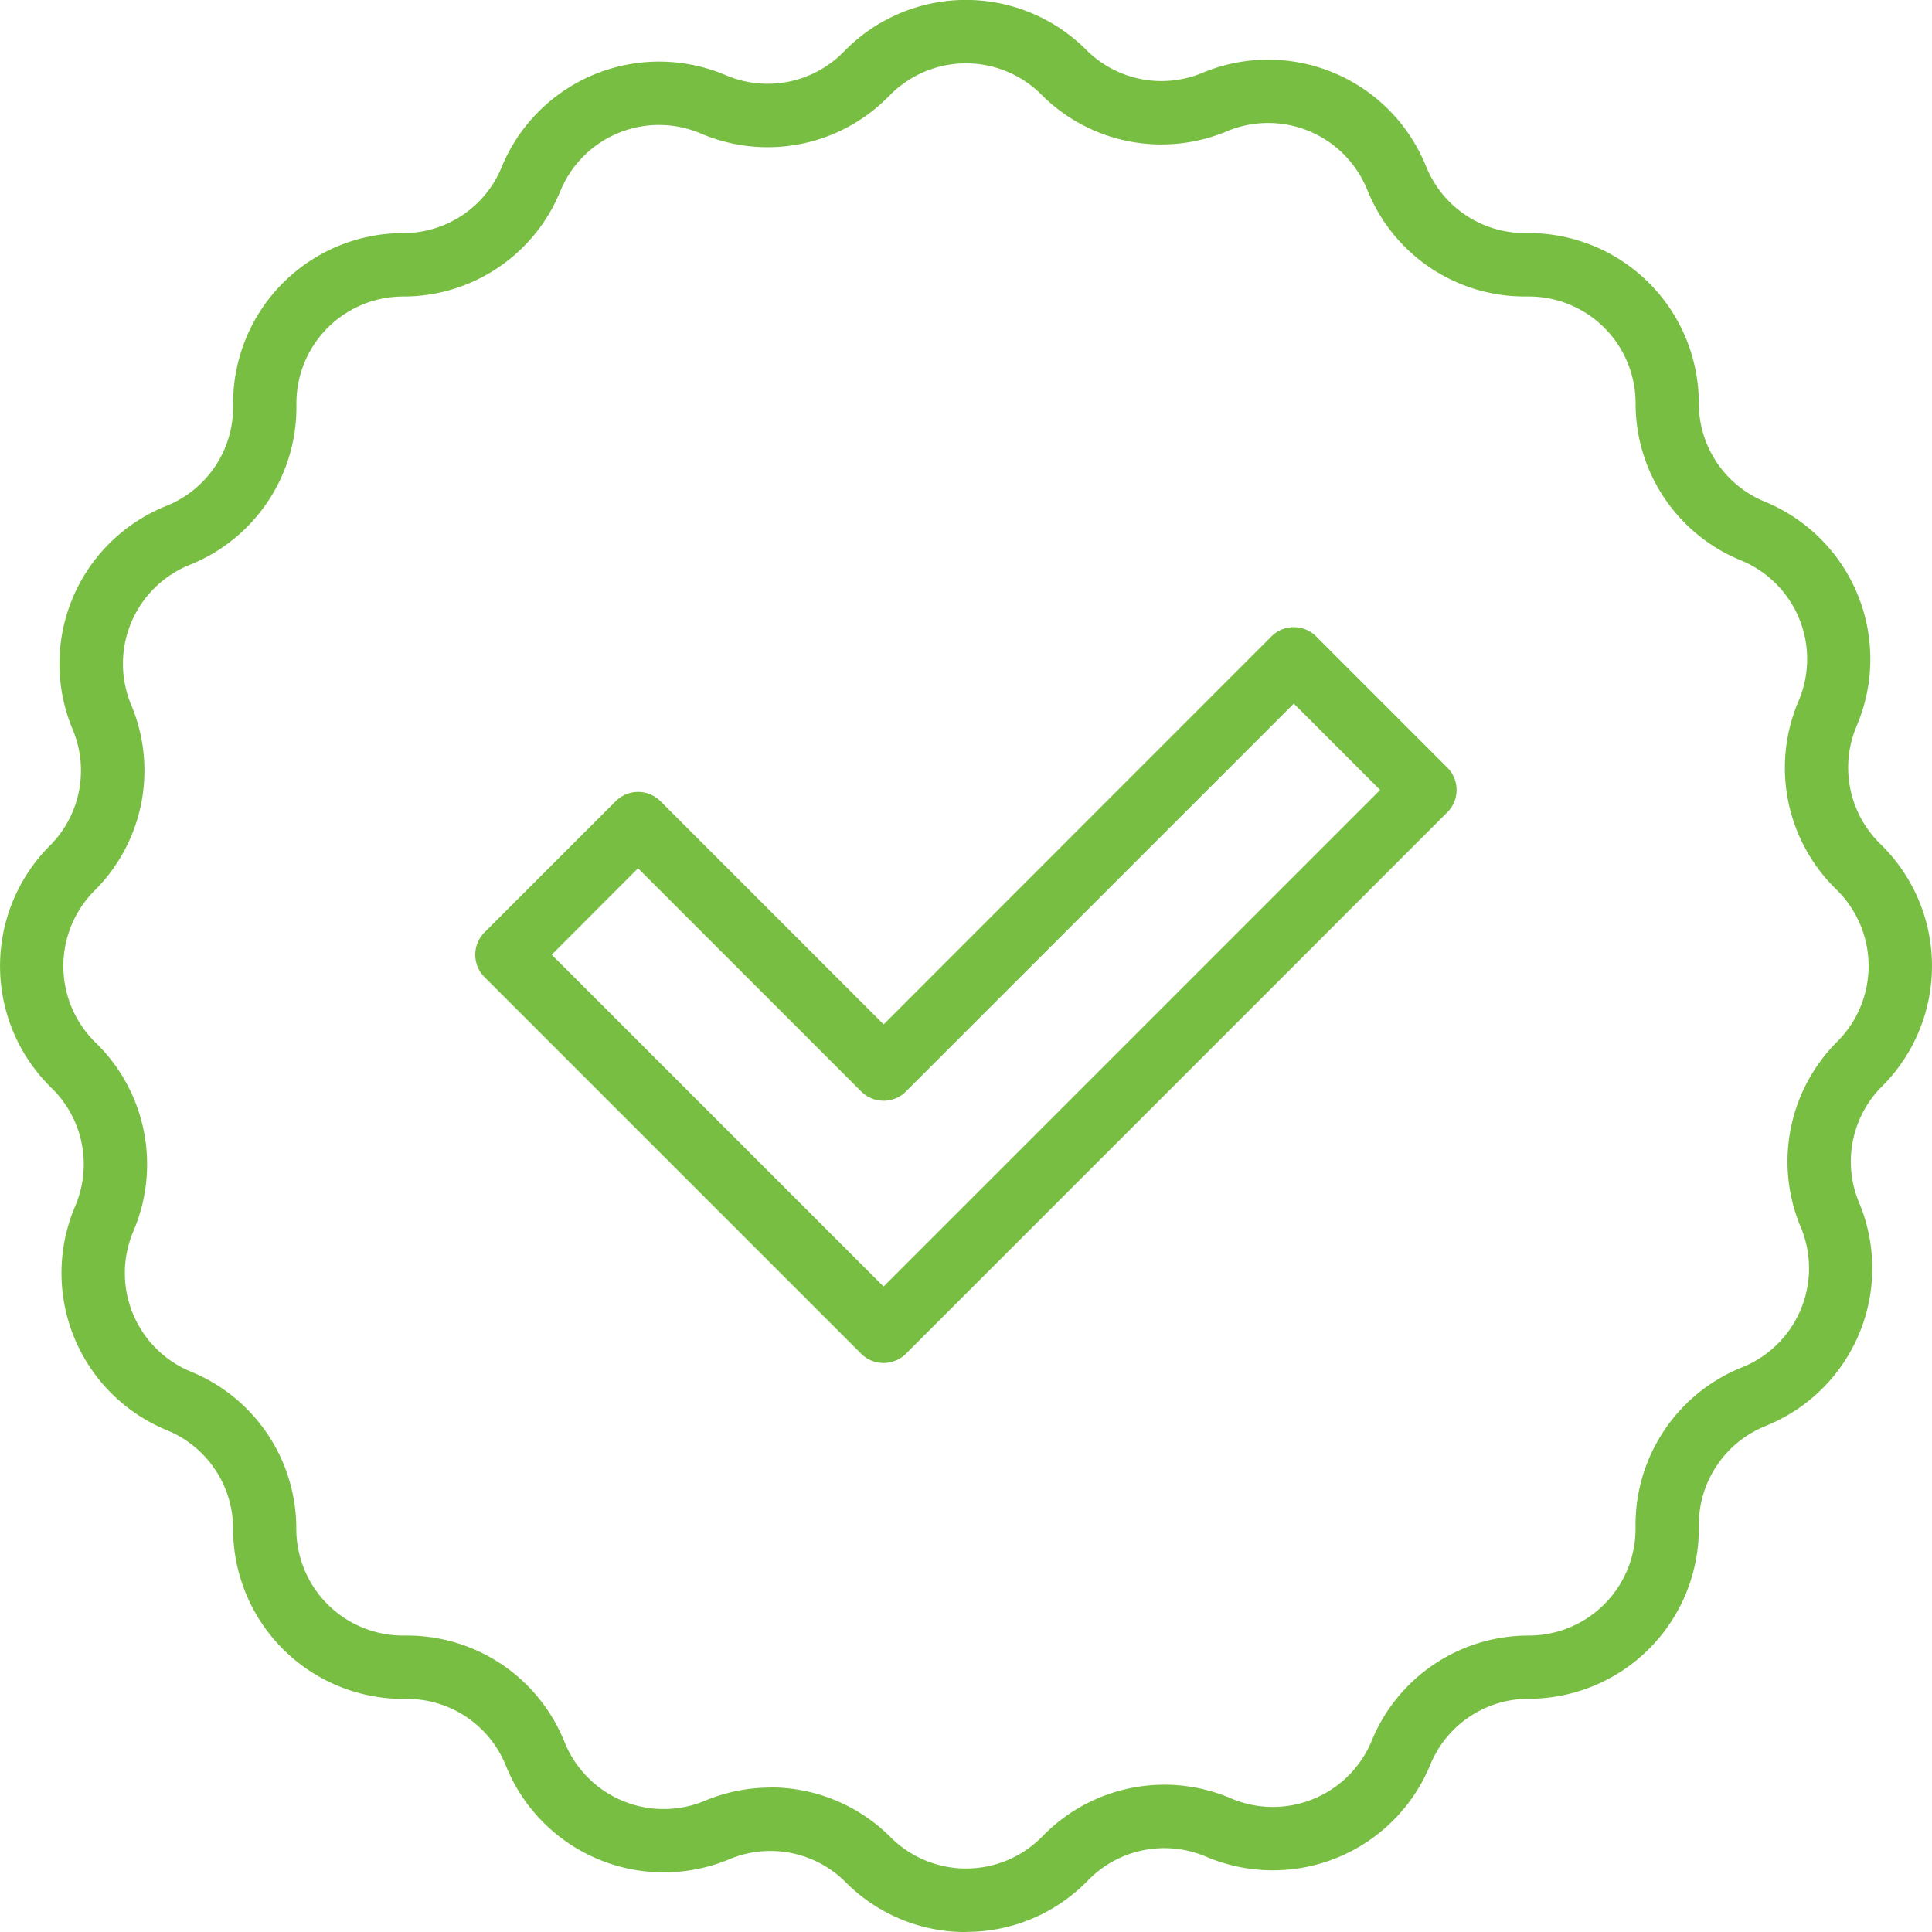 <svg xmlns="http://www.w3.org/2000/svg" xmlns:xlink="http://www.w3.org/1999/xlink" width="71.854" height="71.857" viewBox="0 0 71.854 71.857">
  <defs>
    <clipPath id="clip-path">
      <rect id="Rectangle_935" data-name="Rectangle 935" width="71.854" height="71.857" transform="translate(0 0)" fill="none"/>
    </clipPath>
  </defs>
  <g id="Group_5033" data-name="Group 5033" transform="translate(-57 162)">
    <g id="Group_5032" data-name="Group 5032" transform="translate(57 -162.001)" clip-path="url(#clip-path)">
      <path id="Path_12014" data-name="Path 12014" d="M25.088,40.436a1.174,1.174,0,0,1-.832-.344L10.248,26.085a1.179,1.179,0,0,1,0-1.667l4.878-4.876a1.176,1.176,0,0,1,1.665,0l8.3,8.3L39.513,13.414a1.176,1.176,0,0,1,1.665,0l4.876,4.876a1.174,1.174,0,0,1,0,1.665L25.921,40.091a1.178,1.178,0,0,1-.834.344M12.747,25.251,25.088,37.592,43.556,19.124l-3.211-3.211L25.921,30.337a1.176,1.176,0,0,1-1.665,0l-8.3-8.3Z" transform="translate(7.773 10.257)" fill="#78be43"/>
      <path id="Path_12015" data-name="Path 12015" d="M35.926,71.857a6.279,6.279,0,0,1-4.471-1.851,3.953,3.953,0,0,0-4.334-.855,6.33,6.33,0,0,1-8.271-3.395l-.055-.132a3.958,3.958,0,0,0-3.661-2.438h-.143a6.329,6.329,0,0,1-6.322-6.322,3.953,3.953,0,0,0-2.461-3.67,6.321,6.321,0,0,1-3.447-8.25l.054-.132A3.952,3.952,0,0,0,1.951,40.5l-.1-.1a6.332,6.332,0,0,1,0-8.944A3.951,3.951,0,0,0,2.7,27.124,6.321,6.321,0,0,1,6.1,18.852l.132-.054a3.958,3.958,0,0,0,2.438-3.661v-.145a6.329,6.329,0,0,1,6.322-6.322,3.95,3.95,0,0,0,3.668-2.46,6.333,6.333,0,0,1,8.25-3.448l.132.055a3.958,3.958,0,0,0,4.312-.866l.1-.1a6.319,6.319,0,0,1,8.941,0,3.955,3.955,0,0,0,4.334.855A6.329,6.329,0,0,1,53,6.1l.057.134a3.956,3.956,0,0,0,3.659,2.435h.143a6.329,6.329,0,0,1,6.322,6.322,3.953,3.953,0,0,0,2.461,3.67,6.329,6.329,0,0,1,3.447,8.25l-.054.132a3.962,3.962,0,0,0,.864,4.312l.1.1A6.322,6.322,0,0,1,70,40.4a3.952,3.952,0,0,0-.855,4.334A6.321,6.321,0,0,1,65.752,53l-.132.055a3.956,3.956,0,0,0-2.438,3.659v.145a6.329,6.329,0,0,1-6.322,6.322,3.95,3.95,0,0,0-3.668,2.46,6.329,6.329,0,0,1-8.25,3.448l-.134-.055A3.956,3.956,0,0,0,40.5,69.9l-.1.1a6.278,6.278,0,0,1-4.469,1.851m-7.268-5.373a6.307,6.307,0,0,1,4.462,1.855,3.969,3.969,0,0,0,5.61,0l.1-.1a6.306,6.306,0,0,1,6.87-1.38l.136.057a3.974,3.974,0,0,0,5.174-2.165A6.3,6.3,0,0,1,56.86,60.83a3.971,3.971,0,0,0,3.968-3.966v-.145a6.308,6.308,0,0,1,3.884-5.833l.132-.054a3.966,3.966,0,0,0,2.129-5.191,6.3,6.3,0,0,1,1.364-6.908,3.973,3.973,0,0,0,0-5.61l-.1-.1a6.308,6.308,0,0,1-1.378-6.872l.054-.13a3.967,3.967,0,0,0-2.163-5.178,6.3,6.3,0,0,1-3.92-5.849,3.971,3.971,0,0,0-3.968-3.966h-.143a6.3,6.3,0,0,1-5.833-3.884l-.057-.134A3.973,3.973,0,0,0,45.638,4.88a6.3,6.3,0,0,1-6.908-1.362,3.967,3.967,0,0,0-5.61,0l-.1.1A6.308,6.308,0,0,1,26.147,5l-.13-.054a3.968,3.968,0,0,0-5.178,2.162,6.3,6.3,0,0,1-5.847,3.921,3.971,3.971,0,0,0-3.968,3.966v.145a6.308,6.308,0,0,1-3.882,5.833l-.132.055a3.964,3.964,0,0,0-2.131,5.189,6.3,6.3,0,0,1-1.364,6.909,3.973,3.973,0,0,0,0,5.61l.1.1a6.306,6.306,0,0,1,1.38,6.872l-.054.132A3.965,3.965,0,0,0,7.1,51.015a6.3,6.3,0,0,1,3.92,5.849,3.971,3.971,0,0,0,3.968,3.966h.143a6.3,6.3,0,0,1,5.833,3.884l.055.132a3.973,3.973,0,0,0,5.191,2.131,6.319,6.319,0,0,1,2.445-.493" transform="translate(0 0)" fill="#78be43"/>
    </g>
  </g>
</svg>
